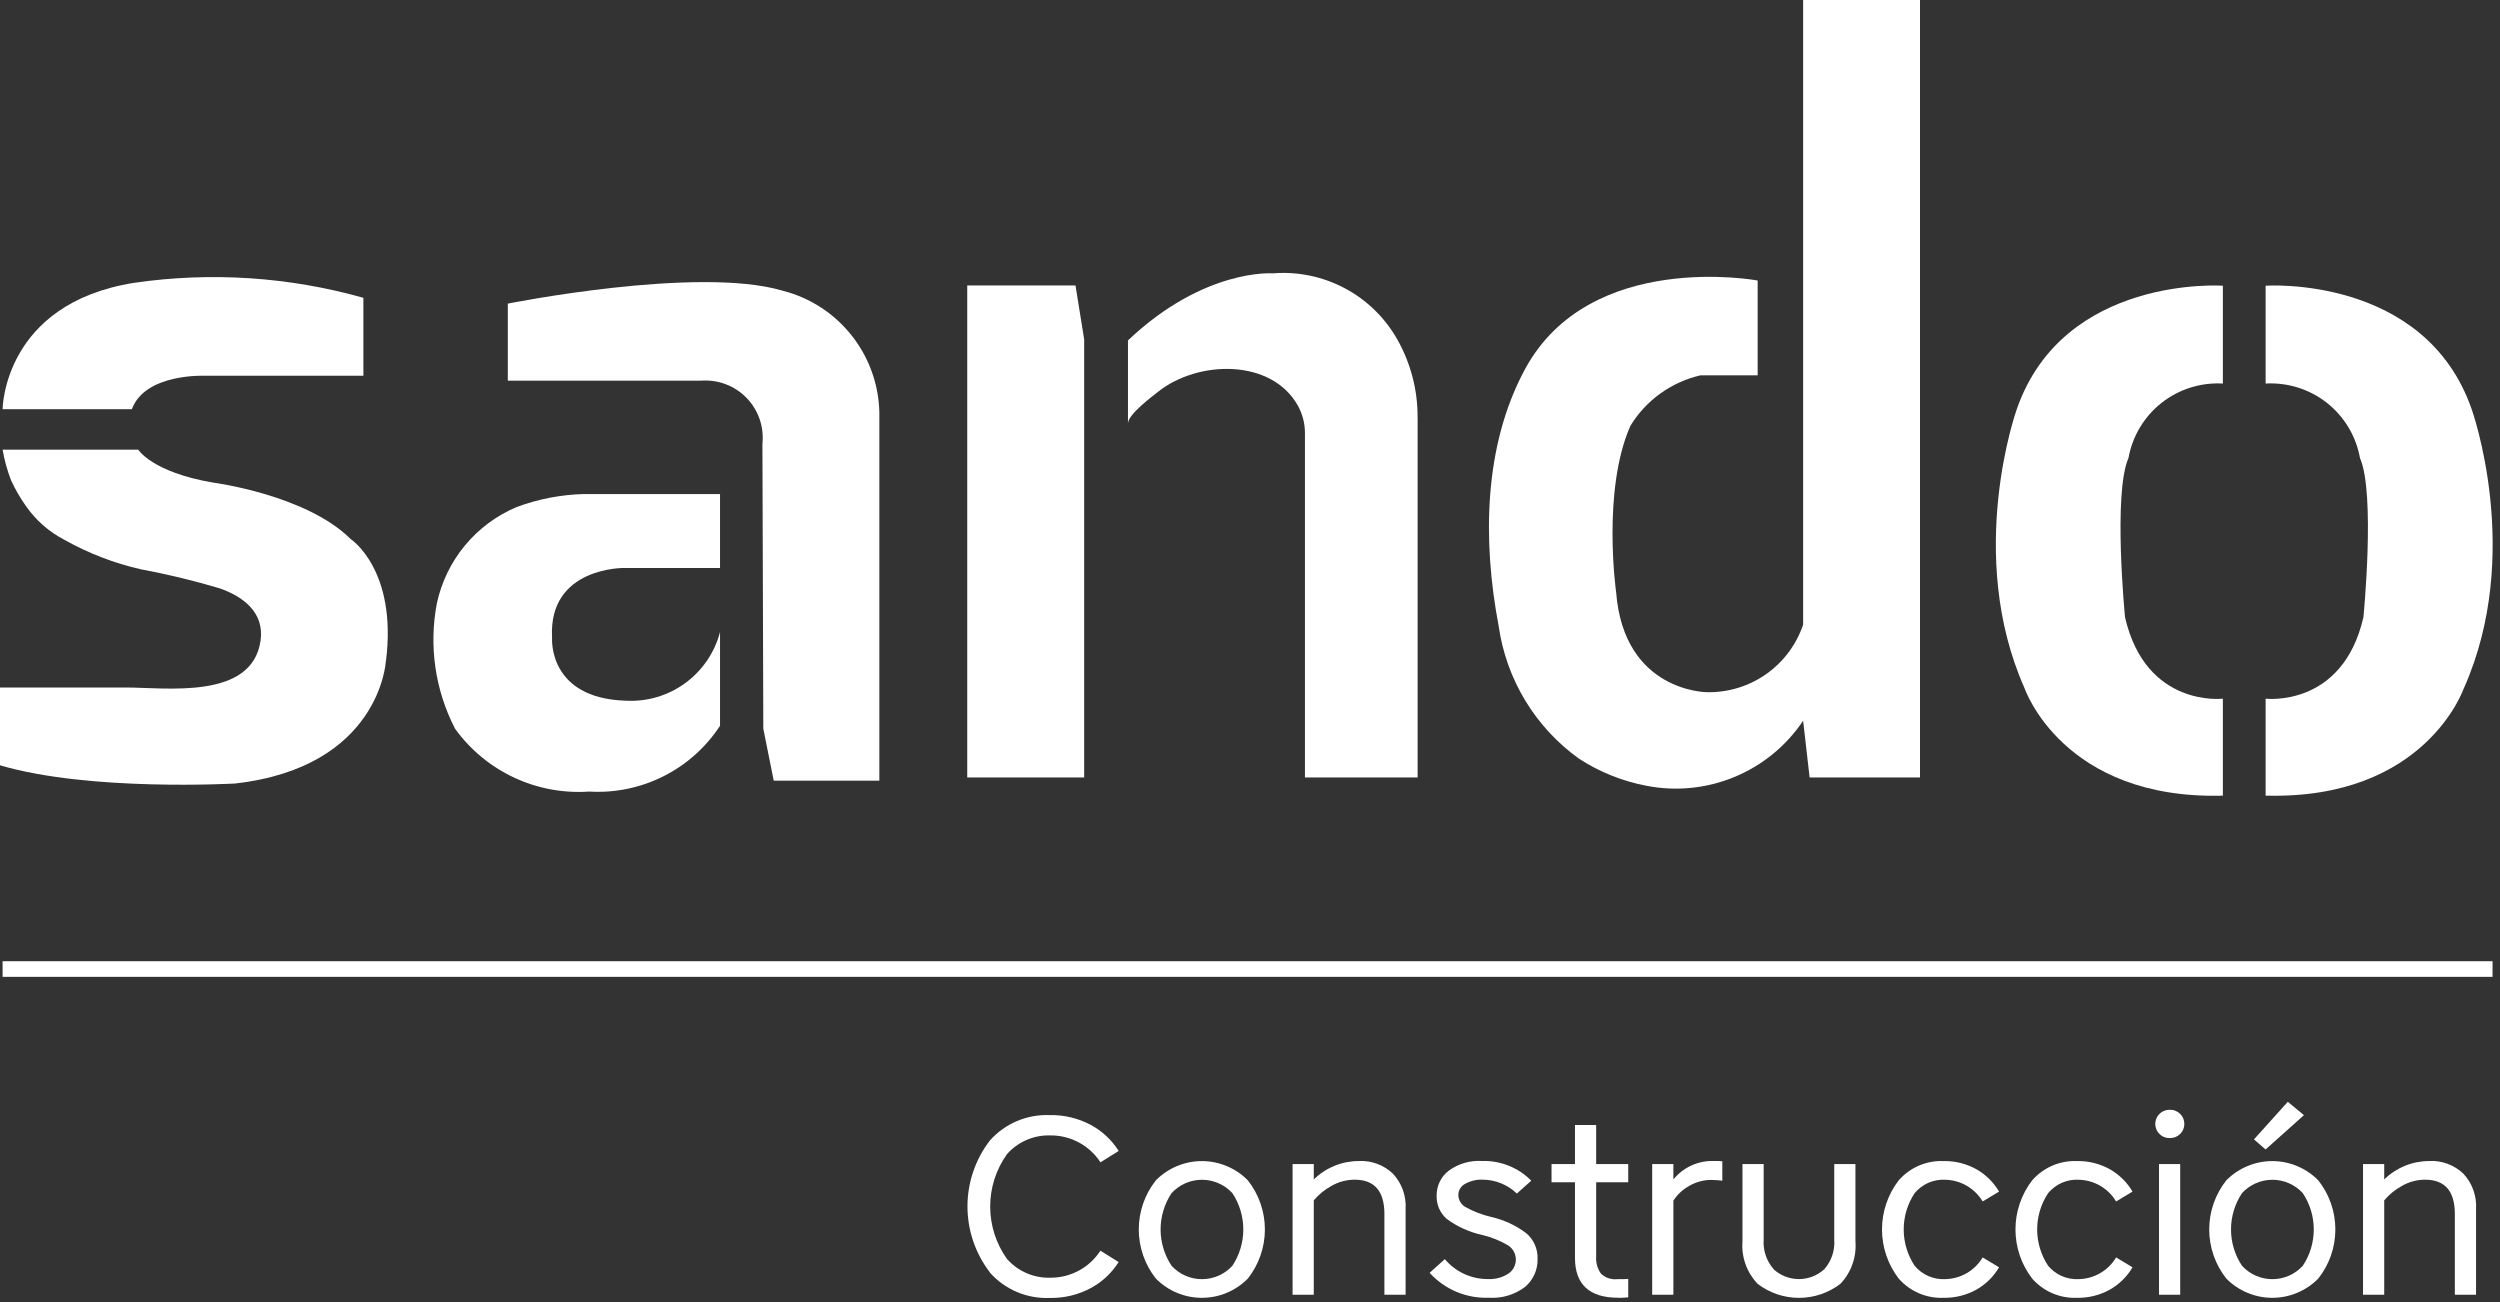 <?xml version="1.0" encoding="UTF-8"?> <svg xmlns="http://www.w3.org/2000/svg" width="96" height="50" viewBox="0 0 96 50" fill="none"><rect x="0" y="0" width="96" height="50" fill="#333333" stroke="none"/><path d="M14.816 25.4C14.816 25.4 14.595 29.456 9.026 30.087C9.026 30.087 3.441 30.403 0 29.387V26.4H4.821C6.383 26.4 9.681 26.884 10.006 24.6C10.159 23.528 9.346 22.907 8.429 22.59C7.434 22.294 6.424 22.05 5.404 21.86C4.379 21.626 3.392 21.245 2.475 20.73C1.886 20.425 1.38 19.982 1 19.438C0.778 19.126 0.586 18.794 0.426 18.447C0.278 18.065 0.168 17.67 0.1 17.266H5.307C5.307 17.266 5.839 18.13 8.167 18.529C8.167 18.529 11.757 18.994 13.467 20.701C13.467 20.701 15.267 21.876 14.819 25.401M5.064 15.714H0.1C0.1 15.714 0.122 11.658 5.154 10.86C8.095 10.433 11.094 10.629 13.954 11.436V14.429H7.89C7.89 14.429 5.574 14.318 5.064 15.714Z" fill="white"></path><path d="M19.837 19.471C20.668 19.162 21.544 18.993 22.43 18.971H27.649V21.81H23.97C23.97 21.81 21.045 21.765 21.2 24.491C21.2 24.491 21.022 26.819 24.037 26.907C24.851 26.951 25.654 26.712 26.312 26.232C26.971 25.751 27.443 25.058 27.649 24.27V27.87C27.109 28.696 26.36 29.365 25.479 29.808C24.597 30.252 23.614 30.455 22.629 30.396C21.636 30.465 20.642 30.281 19.74 29.859C18.838 29.437 18.059 28.793 17.476 27.986C16.709 26.503 16.462 24.806 16.776 23.166C16.952 22.35 17.322 21.588 17.855 20.944C18.388 20.301 19.067 19.796 19.837 19.471ZM30.043 11.16C31.125 11.433 32.082 12.065 32.759 12.953C33.435 13.841 33.791 14.931 33.767 16.047V29.977H29.711L29.311 27.982L29.277 17.044C29.311 16.723 29.274 16.398 29.169 16.093C29.063 15.787 28.892 15.509 28.666 15.277C28.441 15.046 28.168 14.867 27.865 14.753C27.563 14.639 27.239 14.593 26.917 14.618H19.5V11.659C19.5 11.659 26.785 10.2 30.043 11.16Z" fill="white"></path><path d="M41.3 10.963L41.632 13.033V29.855H37.142V10.963H41.3ZM54.437 16.045V29.855H50.11V16.648C50.113 16.277 50.022 15.912 49.844 15.587C48.828 13.756 46 13.83 44.478 15.038C44.246 15.222 43.314 15.912 43.314 16.263V13.071C46.249 10.291 48.874 10.497 48.874 10.497C49.83 10.419 50.788 10.617 51.636 11.067C52.483 11.516 53.184 12.199 53.656 13.034C54.175 13.952 54.444 14.99 54.435 16.045" fill="white"></path><path d="M73.728 0V29.854H69.489L69.24 27.677C68.593 28.642 67.674 29.393 66.6 29.837C65.527 30.281 64.346 30.397 63.206 30.17C62.289 29.994 61.416 29.642 60.633 29.133C59.801 28.536 59.098 27.776 58.568 26.899C58.038 26.023 57.691 25.047 57.548 24.033C56.932 20.796 56.959 17.124 58.568 14.163C61.061 9.575 67.494 10.771 67.494 10.771V14.412H65.3C64.745 14.54 64.221 14.777 63.758 15.11C63.296 15.442 62.905 15.864 62.608 16.35C61.508 18.837 62.059 22.74 62.059 22.74C62.359 26.58 65.55 26.58 65.55 26.58C66.361 26.596 67.156 26.353 67.819 25.887C68.483 25.421 68.98 24.755 69.24 23.987V0H73.728Z" fill="white"></path><path d="M85.358 10.971V14.728C84.509 14.68 83.671 14.944 83.004 15.47C82.336 15.997 81.884 16.75 81.734 17.587C81.134 18.95 81.601 23.7 81.601 23.7C82.401 27.186 85.358 26.829 85.358 26.829V30.553C79.207 30.719 77.744 26.43 77.744 26.43C75.45 21.277 77.444 15.714 77.444 15.714C79.239 10.55 85.358 10.971 85.358 10.971ZM94.61 26.43C94.61 26.43 93.147 30.719 87 30.552V26.829C87 26.829 89.959 27.186 90.756 23.699C90.756 23.699 91.222 18.95 90.623 17.587C90.473 16.75 90.021 15.997 89.354 15.47C88.686 14.944 87.849 14.68 87 14.728V10.971C87 10.971 93.117 10.55 94.912 15.714C94.912 15.714 96.912 21.277 94.612 26.43" fill="white"></path><path d="M38.013 48.86C37.454 48.134 37.151 47.243 37.151 46.327C37.151 45.41 37.454 44.519 38.013 43.793C38.3 43.471 38.656 43.216 39.053 43.048C39.451 42.88 39.882 42.802 40.313 42.82C40.861 42.809 41.403 42.939 41.887 43.197C42.324 43.432 42.693 43.777 42.958 44.197L42.258 44.633C42.05 44.313 41.766 44.051 41.43 43.871C41.095 43.69 40.719 43.597 40.338 43.6C40.023 43.59 39.711 43.649 39.422 43.773C39.133 43.898 38.875 44.085 38.667 44.321C38.248 44.908 38.023 45.611 38.023 46.331C38.023 47.052 38.248 47.755 38.667 48.342C38.875 48.578 39.133 48.765 39.422 48.89C39.711 49.015 40.023 49.074 40.338 49.064C40.719 49.066 41.094 48.972 41.43 48.791C41.765 48.609 42.049 48.347 42.256 48.027L42.956 48.463C42.691 48.883 42.322 49.228 41.885 49.463C41.401 49.722 40.859 49.852 40.311 49.841C39.879 49.859 39.449 49.781 39.051 49.613C38.654 49.444 38.298 49.19 38.011 48.867" fill="white"></path><path d="M44.388 49.1C43.961 48.563 43.729 47.897 43.729 47.211C43.729 46.525 43.961 45.859 44.388 45.322C44.619 45.089 44.893 44.904 45.196 44.778C45.499 44.651 45.824 44.586 46.151 44.586C46.48 44.586 46.804 44.651 47.107 44.778C47.41 44.904 47.684 45.089 47.915 45.322C48.34 45.86 48.572 46.525 48.572 47.211C48.572 47.897 48.34 48.562 47.915 49.1C47.684 49.333 47.41 49.518 47.107 49.645C46.804 49.771 46.48 49.836 46.151 49.836C45.824 49.836 45.499 49.771 45.196 49.645C44.893 49.518 44.619 49.333 44.388 49.1ZM44.988 45.816C44.714 46.23 44.567 46.715 44.567 47.211C44.567 47.707 44.714 48.193 44.988 48.606C45.136 48.768 45.317 48.897 45.518 48.986C45.719 49.074 45.936 49.12 46.156 49.12C46.375 49.12 46.592 49.074 46.793 48.986C46.994 48.897 47.175 48.768 47.323 48.606C47.597 48.192 47.743 47.707 47.743 47.211C47.743 46.715 47.597 46.23 47.323 45.816C47.175 45.654 46.994 45.525 46.793 45.437C46.592 45.349 46.375 45.303 46.156 45.303C45.936 45.303 45.719 45.349 45.518 45.437C45.317 45.525 45.136 45.654 44.988 45.816Z" fill="white"></path><path d="M52.186 44.582C52.424 44.571 52.662 44.608 52.885 44.692C53.109 44.775 53.313 44.902 53.486 45.066C53.656 45.247 53.786 45.461 53.87 45.694C53.954 45.928 53.99 46.175 53.975 46.423V49.717H53.161V46.617C53.161 45.739 52.78 45.3 52.018 45.3C51.707 45.3 51.402 45.382 51.132 45.537C50.872 45.679 50.64 45.867 50.449 46.094V49.718H49.635V44.7H50.449V45.291C50.912 44.837 51.535 44.583 52.183 44.584" fill="white"></path><path d="M54.9 48.874L55.481 48.351C55.683 48.591 55.935 48.784 56.219 48.917C56.504 49.049 56.814 49.117 57.128 49.116C57.411 49.133 57.691 49.059 57.928 48.903C58.015 48.843 58.087 48.762 58.136 48.668C58.184 48.574 58.21 48.469 58.209 48.363C58.208 48.257 58.181 48.153 58.13 48.059C58.08 47.966 58.007 47.887 57.919 47.828C57.606 47.642 57.266 47.504 56.911 47.421C56.421 47.314 55.959 47.104 55.555 46.806C55.429 46.696 55.328 46.559 55.261 46.406C55.194 46.253 55.162 46.086 55.167 45.919C55.164 45.735 55.203 45.552 55.282 45.386C55.361 45.219 55.478 45.074 55.623 44.96C55.995 44.687 56.451 44.553 56.911 44.582C57.261 44.571 57.609 44.633 57.934 44.763C58.26 44.893 58.554 45.089 58.8 45.338L58.248 45.832C57.896 45.494 57.428 45.303 56.94 45.299C56.703 45.288 56.469 45.344 56.262 45.459C56.184 45.499 56.119 45.559 56.073 45.633C56.026 45.707 56.001 45.793 56 45.88C56 45.972 56.024 46.063 56.069 46.144C56.114 46.224 56.178 46.292 56.257 46.341C56.574 46.519 56.915 46.651 57.27 46.733C57.757 46.843 58.214 47.056 58.611 47.358C58.751 47.477 58.863 47.627 58.938 47.795C59.012 47.964 59.048 48.147 59.042 48.331C59.05 48.538 59.01 48.743 58.926 48.932C58.842 49.121 58.716 49.288 58.558 49.421C58.16 49.72 57.669 49.866 57.173 49.833C56.746 49.849 56.321 49.772 55.928 49.606C55.535 49.441 55.182 49.191 54.896 48.874" fill="white"></path><path d="M62.136 49.833C61.032 49.833 60.48 49.323 60.479 48.302V45.4H59.579V44.7H60.479V43.2H61.293V44.7H62.524V45.4H61.293V48.248C61.276 48.48 61.339 48.711 61.472 48.902C61.553 48.982 61.652 49.044 61.76 49.081C61.868 49.119 61.983 49.132 62.097 49.12C62.297 49.12 62.439 49.12 62.524 49.11V49.818C62.381 49.83 62.252 49.837 62.136 49.837" fill="white"></path><path d="M66.137 44.592V45.338C65.996 45.321 65.853 45.311 65.711 45.309C65.419 45.309 65.131 45.386 64.878 45.532C64.627 45.667 64.413 45.864 64.258 46.103V49.717H63.444V44.7H64.258V45.291C64.445 45.06 64.683 44.876 64.954 44.753C65.224 44.63 65.52 44.572 65.817 44.583C65.959 44.583 66.066 44.582 66.137 44.592Z" fill="white"></path><path d="M68.1 48.734C68.366 48.98 68.716 49.117 69.079 49.117C69.441 49.117 69.791 48.98 70.057 48.734C70.192 48.58 70.294 48.401 70.359 48.207C70.424 48.014 70.45 47.809 70.435 47.605V44.7H71.249V47.665C71.273 47.963 71.234 48.263 71.134 48.544C71.035 48.826 70.876 49.084 70.67 49.3C70.214 49.649 69.656 49.838 69.082 49.838C68.507 49.838 67.949 49.649 67.493 49.3C67.287 49.084 67.128 48.827 67.028 48.546C66.927 48.265 66.888 47.966 66.911 47.668V44.7H67.725V47.6C67.71 47.804 67.736 48.009 67.801 48.202C67.865 48.396 67.968 48.575 68.103 48.729" fill="white"></path><path d="M72.913 49.1C72.495 48.559 72.269 47.895 72.269 47.211C72.269 46.528 72.495 45.863 72.913 45.322C73.127 45.079 73.392 44.886 73.689 44.759C73.987 44.631 74.309 44.572 74.633 44.585C75.071 44.577 75.503 44.684 75.887 44.895C76.25 45.101 76.553 45.398 76.764 45.758L76.134 46.136C75.984 45.886 75.773 45.678 75.521 45.532C75.268 45.386 74.983 45.307 74.691 45.302C74.47 45.291 74.249 45.332 74.046 45.421C73.844 45.511 73.665 45.646 73.523 45.816C73.249 46.23 73.102 46.715 73.102 47.211C73.102 47.707 73.249 48.193 73.523 48.606C73.665 48.776 73.844 48.911 74.046 49C74.249 49.089 74.47 49.13 74.691 49.119C74.983 49.114 75.268 49.036 75.521 48.89C75.773 48.744 75.984 48.536 76.134 48.286L76.764 48.664C76.553 49.024 76.25 49.321 75.887 49.526C75.503 49.737 75.071 49.844 74.633 49.836C74.31 49.849 73.987 49.79 73.69 49.663C73.392 49.536 73.127 49.343 72.913 49.1Z" fill="white"></path><path d="M78.038 49.1C77.62 48.559 77.394 47.895 77.394 47.211C77.394 46.528 77.62 45.863 78.038 45.322C78.252 45.079 78.517 44.886 78.814 44.759C79.112 44.631 79.434 44.572 79.758 44.585C80.196 44.577 80.628 44.684 81.012 44.895C81.375 45.101 81.678 45.398 81.889 45.758L81.259 46.136C81.109 45.886 80.898 45.678 80.646 45.532C80.393 45.386 80.108 45.307 79.816 45.302C79.595 45.291 79.374 45.332 79.171 45.421C78.969 45.511 78.79 45.646 78.648 45.816C78.374 46.23 78.227 46.715 78.227 47.211C78.227 47.707 78.374 48.193 78.648 48.606C78.79 48.776 78.969 48.911 79.171 49C79.374 49.089 79.595 49.13 79.816 49.119C80.108 49.114 80.393 49.036 80.646 48.89C80.898 48.744 81.109 48.536 81.259 48.286L81.889 48.664C81.678 49.024 81.375 49.321 81.012 49.526C80.628 49.737 80.196 49.844 79.758 49.836C79.435 49.849 79.112 49.79 78.815 49.663C78.517 49.536 78.252 49.343 78.038 49.1Z" fill="white"></path><path d="M82.925 43.546C82.848 43.47 82.795 43.373 82.774 43.266C82.752 43.16 82.763 43.05 82.805 42.95C82.846 42.85 82.917 42.765 83.008 42.705C83.098 42.646 83.205 42.615 83.313 42.616C83.386 42.613 83.459 42.624 83.528 42.65C83.596 42.676 83.659 42.716 83.712 42.766C83.765 42.817 83.807 42.878 83.836 42.945C83.865 43.013 83.879 43.085 83.879 43.158C83.879 43.232 83.865 43.304 83.836 43.372C83.807 43.439 83.765 43.5 83.712 43.551C83.659 43.601 83.596 43.641 83.528 43.667C83.459 43.692 83.386 43.704 83.313 43.701C83.241 43.703 83.17 43.69 83.103 43.663C83.036 43.637 82.976 43.597 82.925 43.546ZM82.906 44.7H83.72V49.718H82.906V44.7Z" fill="white"></path><path d="M85.493 49.1C85.066 48.563 84.834 47.897 84.834 47.211C84.834 46.525 85.066 45.859 85.493 45.322C85.724 45.089 85.998 44.904 86.301 44.778C86.603 44.651 86.928 44.586 87.256 44.586C87.584 44.586 87.909 44.651 88.211 44.778C88.514 44.904 88.788 45.089 89.019 45.322C89.446 45.859 89.678 46.525 89.678 47.211C89.678 47.897 89.446 48.563 89.019 49.1C88.788 49.333 88.514 49.518 88.211 49.644C87.909 49.771 87.584 49.836 87.256 49.836C86.928 49.836 86.603 49.771 86.301 49.644C85.998 49.518 85.724 49.333 85.493 49.1ZM86.093 45.816C85.818 46.229 85.671 46.715 85.671 47.211C85.671 47.707 85.818 48.193 86.093 48.606C86.241 48.768 86.421 48.897 86.622 48.986C86.823 49.074 87.04 49.12 87.26 49.12C87.48 49.12 87.697 49.074 87.898 48.986C88.099 48.897 88.279 48.768 88.427 48.606C88.702 48.193 88.849 47.707 88.849 47.211C88.849 46.715 88.702 46.229 88.427 45.816C88.279 45.654 88.098 45.525 87.897 45.437C87.697 45.349 87.479 45.303 87.26 45.303C87.041 45.303 86.823 45.349 86.623 45.437C86.422 45.525 86.241 45.654 86.093 45.816ZM87.851 42.309L88.471 42.822L86.998 44.14L86.553 43.752L87.851 42.309Z" fill="white"></path><path d="M93.291 44.582C93.529 44.571 93.767 44.608 93.99 44.692C94.214 44.775 94.418 44.902 94.591 45.066C94.76 45.247 94.891 45.461 94.975 45.694C95.059 45.928 95.095 46.175 95.08 46.423V49.717H94.266V46.617C94.266 45.739 93.885 45.3 93.123 45.3C92.812 45.3 92.507 45.382 92.237 45.537C91.977 45.679 91.745 45.867 91.554 46.094V49.718H90.74V44.7H91.554V45.291C92.017 44.837 92.639 44.583 93.288 44.584" fill="white"></path><path d="M0.1 37.211H95.714" stroke="white" stroke-width="0.6"></path></svg> 